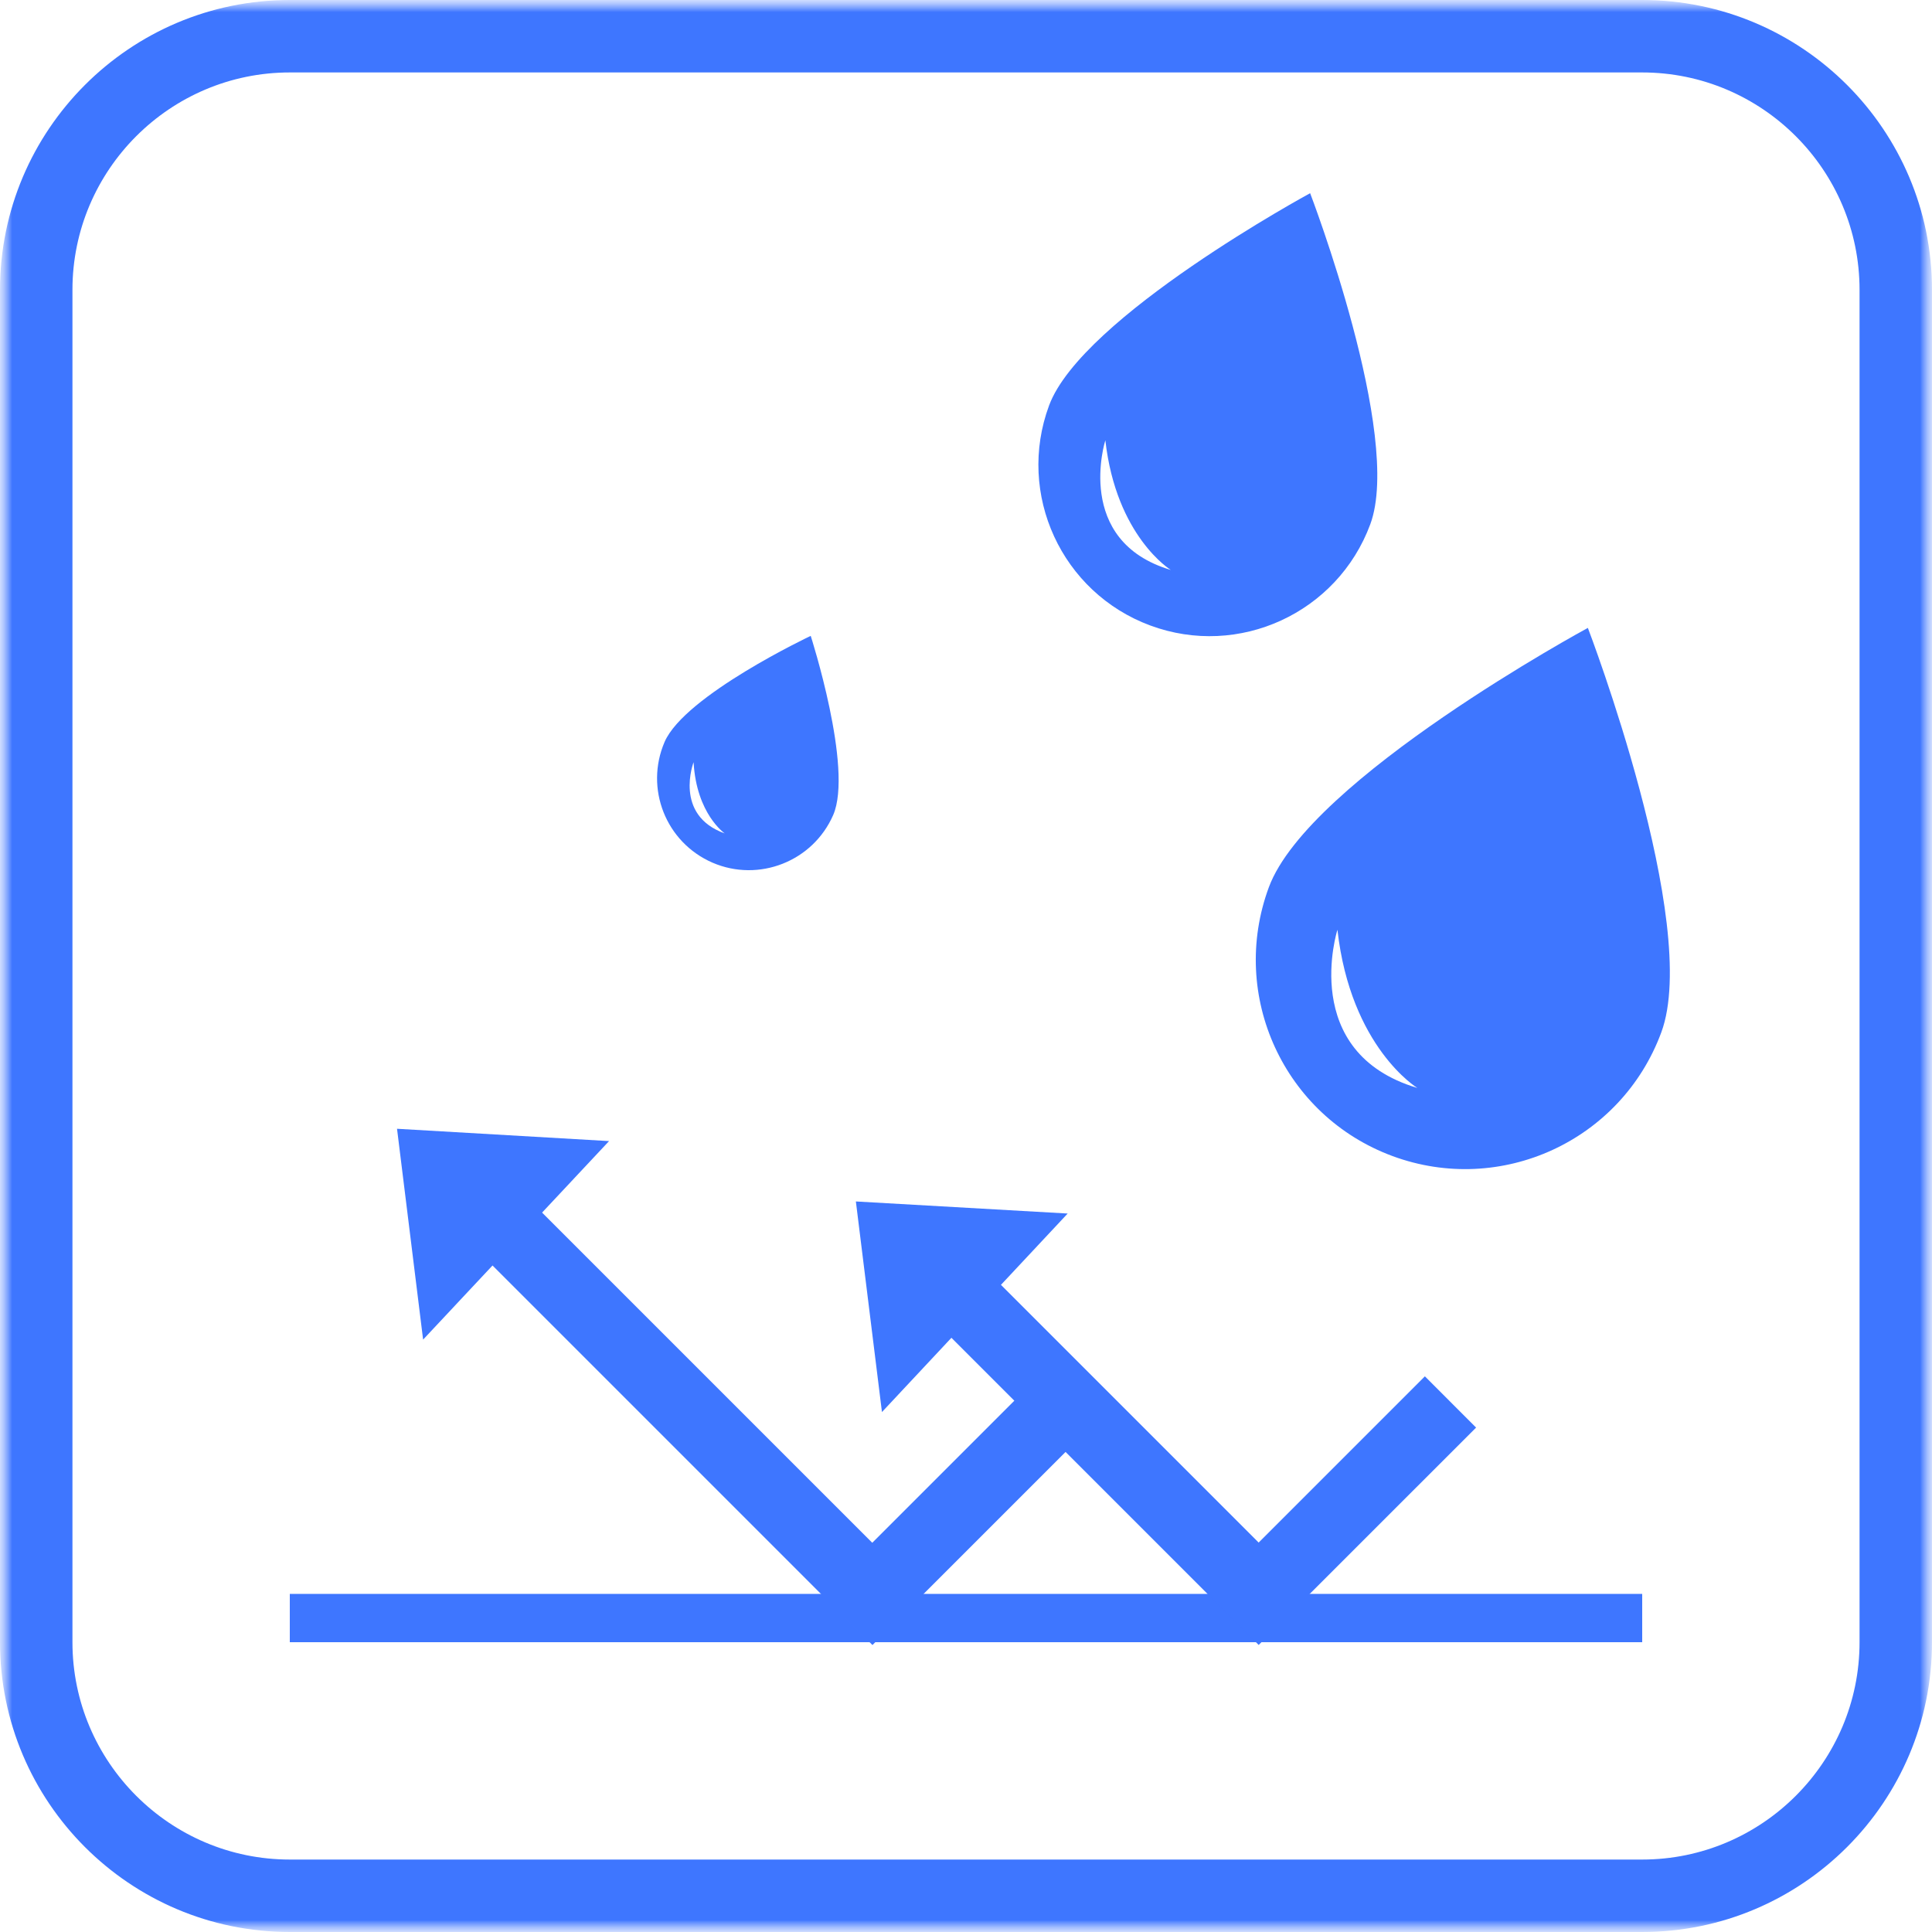 <svg width="80" height="80" viewBox="0 0 80 80" fill="none" xmlns="http://www.w3.org/2000/svg">
<mask id="mask0_1_87" style="mask-type:luminance" maskUnits="userSpaceOnUse" x="0" y="0" width="80" height="80">
<path d="M80 0H0V80H80V0Z" fill="white"/>
</mask>
<g mask="url(#mask0_1_87)">
<path d="M68 66H12V68H68V66Z" fill="#3E76FF"/>
<mask id="mask1_1_87" style="mask-type:luminance" maskUnits="userSpaceOnUse" x="0" y="0" width="80" height="80">
<path d="M80 0H0V80H80V0Z" fill="white"/>
</mask>
<g mask="url(#mask1_1_87)">
<path d="M52.54 36.74C50.88 41.23 53.17 46.21 57.66 47.87C62.15 49.53 67.13 47.24 68.79 42.75C70.45 38.27 65.75 26 65.75 26C65.75 26 54.2 32.25 52.54 36.74ZM55.38 38.5C55.93 43.38 58.69 45.05 58.69 45.05C53.76 43.58 55.38 38.5 55.38 38.5Z" fill="#3E76FF"/>
<path d="M33.57 26.33C33.57 26.33 28.36 28.79 27.52 30.72C26.69 32.65 27.57 34.88 29.5 35.72C31.42 36.55 33.66 35.67 34.5 33.75C35.34 31.82 33.57 26.33 33.57 26.33ZM28.72 31.56C28.84 33.71 30.01 34.51 30.01 34.51C27.88 33.75 28.72 31.56 28.72 31.56Z" fill="#3E76FF"/>
<path d="M56.74 21.71C58.1 18.04 54.25 8 54.25 8C54.25 8 44.8 13.12 43.44 16.79C42.08 20.46 43.96 24.54 47.63 25.9C51.3 27.26 55.38 25.38 56.74 21.71ZM45.77 18.23C46.22 22.22 48.48 23.6 48.48 23.6C44.44 22.4 45.77 18.23 45.77 18.23Z" fill="#3E76FF"/>
<path d="M43.007 56.995L34.005 65.997L36.127 68.118L45.128 59.117L43.007 56.995Z" fill="#3E76FF"/>
<path d="M59.001 56.991L49.999 65.993L52.12 68.114L61.122 59.113L59.001 56.991Z" fill="#3E76FF"/>
<path d="M22.122 49.887L20.001 52.008L36.003 68.01L38.124 65.889L22.122 49.887Z" fill="#3E76FF"/>
<path d="M41.126 52.882L39.005 55.004L52.001 68L54.123 65.879L41.126 52.882Z" fill="#3E76FF"/>
<path d="M16.44 46.74L25.22 47.25L17.52 55.47L16.44 46.74Z" fill="#3E76FF"/>
<path d="M35.44 49.75L44.21 50.25L36.52 58.47L35.44 49.75Z" fill="#3E76FF"/>
<path d="M68 80H12C5.38 80 0 74.62 0 68V12C0 5.38 5.38 0 12 0H68C74.62 0 80 5.38 80 12V68C80 74.62 74.62 80 68 80ZM12 3C7.04 3 3 7.04 3 12V68C3 72.96 7.04 77 12 77H68C72.96 77 77 72.96 77 68V12C77 7.04 72.96 3 68 3H12Z" fill="#3E76FF"/>
</g>
</g>
</svg>
